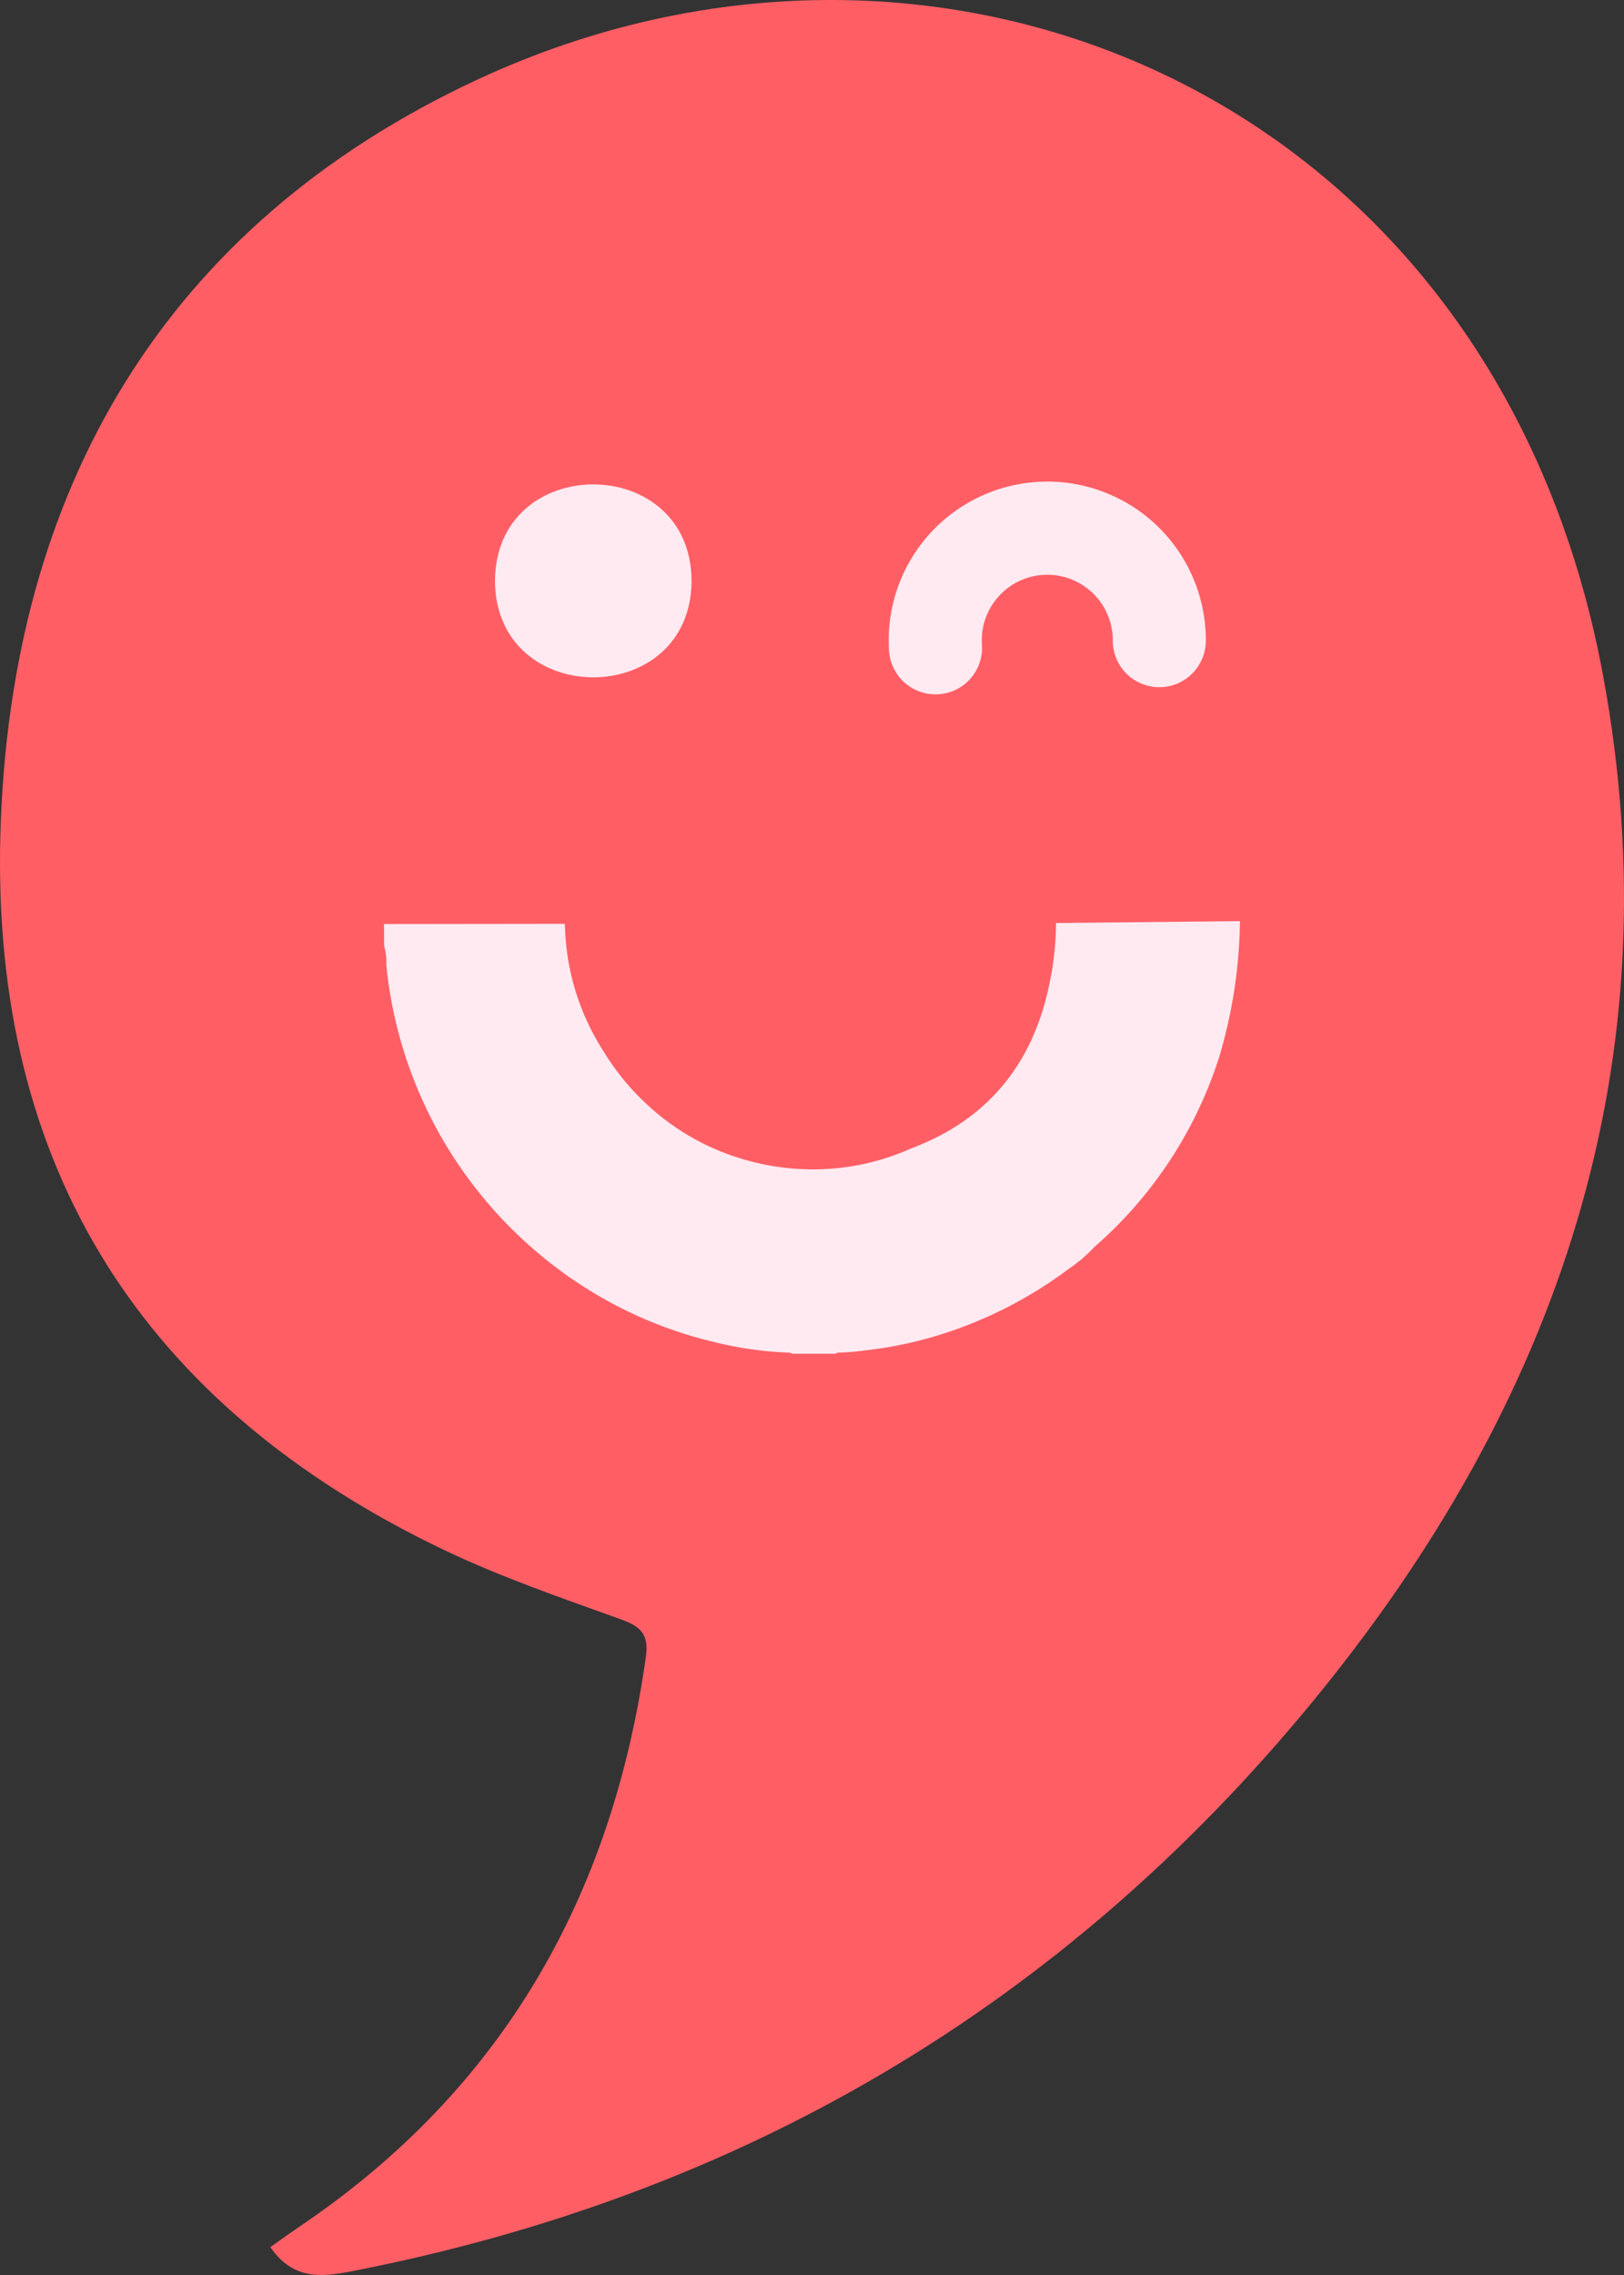 <svg id="Group_5" data-name="Group 5" xmlns="http://www.w3.org/2000/svg" xmlns:xlink="http://www.w3.org/1999/xlink" width="143.122" height="200.37" viewBox="0 0 143.122 200.37">
  <rect x="0" y="0" width="143.122" height="200.37" fill="#333333" stroke="none"/>
  <defs>
    <clipPath id="clip-path">
      <rect id="Rectangle_14" data-name="Rectangle 14" width="143.122" height="200.37" fill="none"/>
    </clipPath>
  </defs>
  <g id="Group_4" data-name="Group 4" clip-path="url(#clip-path)">
    <path id="Path_6" data-name="Path 6" d="M23.822,197.912c1.99,2.89,4.46,2.658,7.126,2.14,34.219-6.652,62.578-23.21,84.744-50.193,21.7-26.41,31.916-56.364,25.569-90.45C131.806,8.641,83.1-12.125,42,7.045,14.533,19.854.9,43.1.037,73.392c-.837,29.511,12.628,50.5,39.141,63.143,4.99,2.379,10.265,4.186,15.477,6.066,1.768.638,2.553,1.282,2.263,3.34-2.97,21.077-12.62,38.056-30.424,50.1-.84.568-1.662,1.162-2.671,1.87" transform="translate(0 0)" fill="#ff5e65"/>
    <path id="Path_7" data-name="Path 7" d="M80.325,70.111C80.274,81.44,63.049,81.439,63,70.11c.051-11.328,17.276-11.327,17.325,0" transform="translate(-19.377 -18.951)" fill="#ffeaf1"/>
    <path id="Path_8" data-name="Path 8" d="M140.482,71.247a13.974,13.974,0,0,0-27.337,4.926,4.1,4.1,0,0,0,5.258,3.652h0a4.082,4.082,0,0,0,2.922-4.22,5.773,5.773,0,1,1,11.534-.359,4.1,4.1,0,1,0,8.2.036,13.989,13.989,0,0,0-.579-4.036" transform="translate(-34.79 -18.838)" fill="#ffeaf1"/>
    <path id="Path_9" data-name="Path 9" d="M108.1,117.33a26.958,26.958,0,0,1-.312,3.912c-.057.379-.128.753-.206,1.122-1.388,7.255-5.431,12.267-12.231,14.814a21.135,21.135,0,0,1-7.755,1.834,21.546,21.546,0,0,1-6.895-.827,21.08,21.08,0,0,1-8.327-4.58,21.693,21.693,0,0,1-4.125-4.931,21.339,21.339,0,0,1-3.428-11.247,2.5,2.5,0,0,0-.487-.024l-15.455.019.008,1.948a4.766,4.766,0,0,1,.191,1.636,37.989,37.989,0,0,0,8.592,20.576,38.1,38.1,0,0,0,8.4,7.519,37.279,37.279,0,0,0,11.992,5.159,32.24,32.24,0,0,0,6.405.909c.124,0,.254-.012.346.1l3.879,0a.328.328,0,0,1,.291-.1,21.682,21.682,0,0,0,2.451-.214,34.722,34.722,0,0,0,6.836-1.486,37.557,37.557,0,0,0,11-5.711,13.06,13.06,0,0,0,2.123-1.8c.024-.026.046-.055.073-.08a37.075,37.075,0,0,0,11.032-16.8,43.383,43.383,0,0,0,1.811-11.911Z" transform="translate(-15.034 -36.038)" fill="#ffeaf1"/>
  </g>
</svg>
